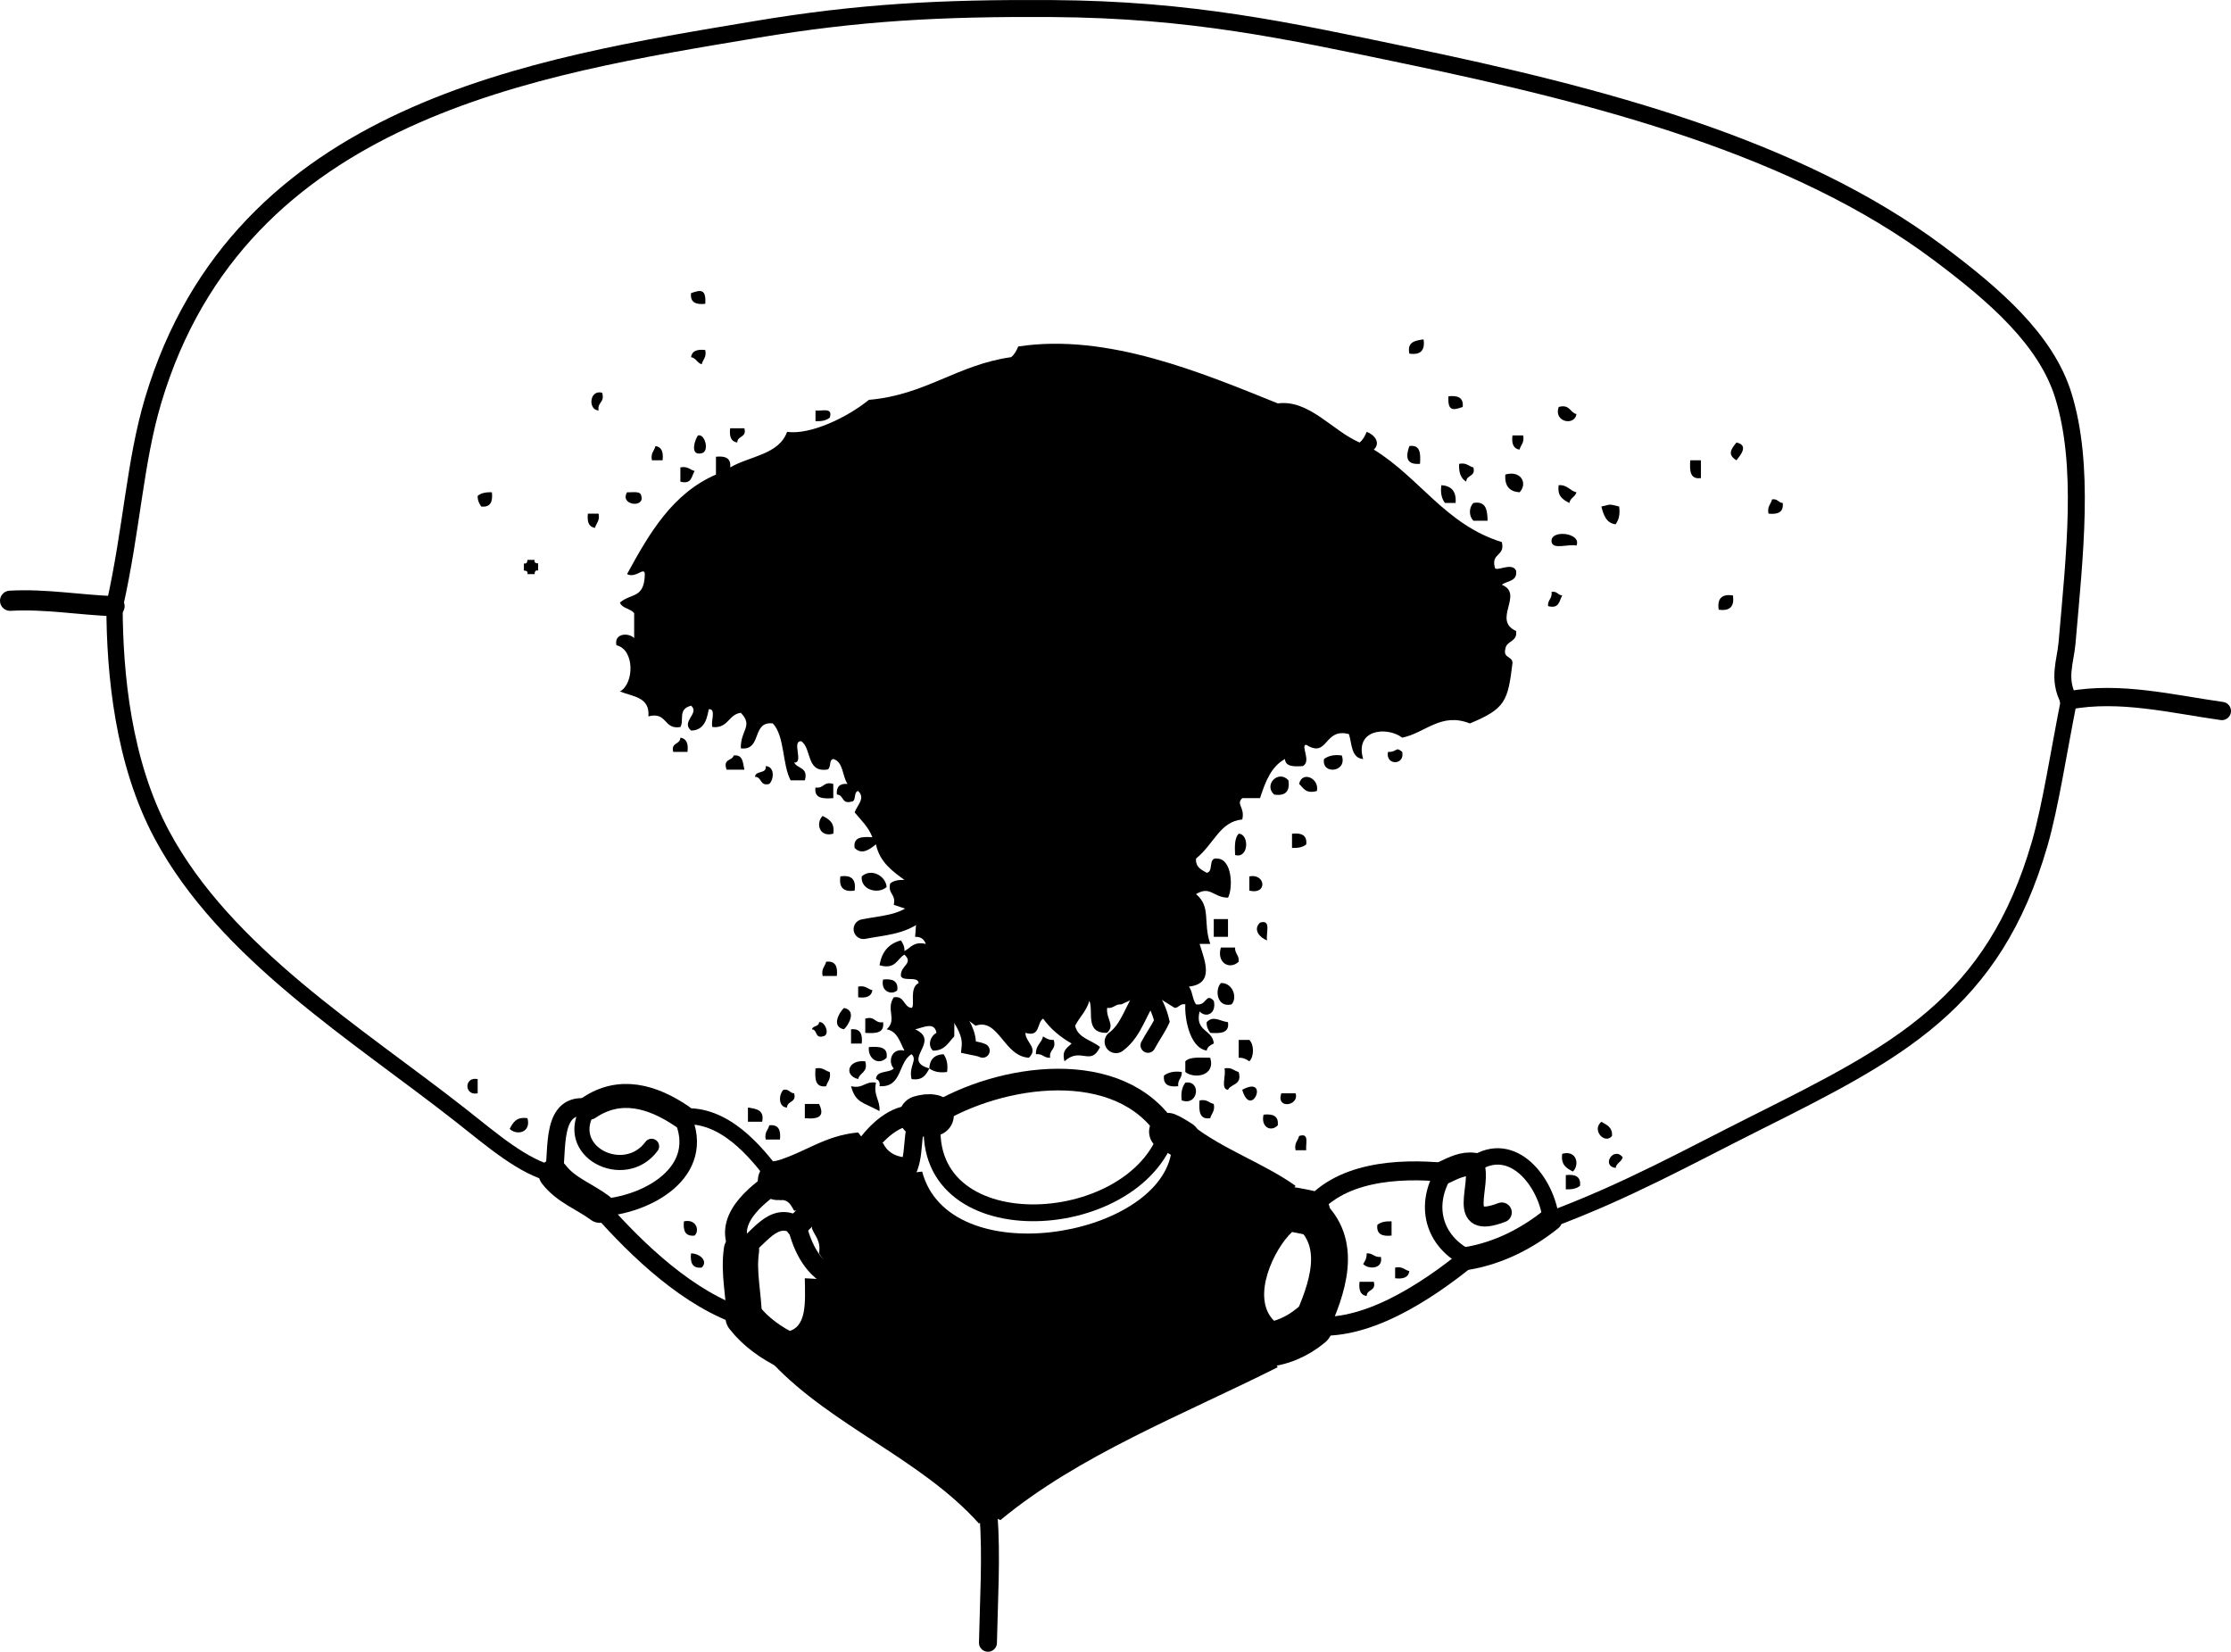 <?xml version="1.0" encoding="iso-8859-1"?>
<!-- Generator: Adobe Illustrator 14.0.0, SVG Export Plug-In . SVG Version: 6.00 Build 43363)  -->
<!DOCTYPE svg PUBLIC "-//W3C//DTD SVG 1.1//EN" "http://www.w3.org/Graphics/SVG/1.1/DTD/svg11.dtd">
<svg version="1.1" id="Layer_1" xmlns="http://www.w3.org/2000/svg" xmlns:xlink="http://www.w3.org/1999/xlink" x="0px" y="0px"
	 width="112.896px" height="83.576px" viewBox="0 0 112.896 83.576" style="enable-background:new 0 0 112.896 83.576;"
	 xml:space="preserve">
<g>
	<path style="fill-rule:evenodd;clip-rule:evenodd;" d="M35.689,15.373c-0.471,0.05-0.774-0.066-0.72-0.54
		C35.475,14.648,35.736,14.628,35.689,15.373z"/>
	<path style="fill-rule:evenodd;clip-rule:evenodd;" d="M72.037,17.172c0.084,0.563-0.156,0.803-0.72,0.72
		C71.194,17.288,71.619,17.234,72.037,17.172z"/>
	<path style="fill-rule:evenodd;clip-rule:evenodd;" d="M35.689,17.711c0.076,0.376-0.124,0.477-0.18,0.72
		c-0.236-0.064-0.283-0.317-0.54-0.36C35.012,17.755,35.279,17.661,35.689,17.711z"/>
	<path style="fill-rule:evenodd;clip-rule:evenodd;" d="M30.471,19.871c0.148,0.508-0.254,0.466-0.18,0.899
		C29.755,20.755,29.809,19.698,30.471,19.871z"/>
	<path style="fill-rule:evenodd;clip-rule:evenodd;" d="M73.297,20.051c0.471-0.051,0.774,0.066,0.72,0.54
		C73.511,20.775,73.25,20.795,73.297,20.051z"/>
	<path style="fill-rule:evenodd;clip-rule:evenodd;" d="M78.875,20.591c0.574-0.154,0.557,0.283,0.899,0.36
		C79.697,21.562,78.602,21.37,78.875,20.591z"/>
	<path style="fill-rule:evenodd;clip-rule:evenodd;" d="M41.267,21.311c0-0.18,0-0.36,0-0.54c0.319,0.041,0.901-0.181,0.72,0.36
		C41.827,21.271,41.581,21.324,41.267,21.311z"/>
	<path style="fill-rule:evenodd;clip-rule:evenodd;" d="M36.948,21.67c0.24,0,0.48,0,0.72,0c0.131,0.491-0.357,0.362-0.36,0.72
		C36.992,22.347,36.898,22.081,36.948,21.67z"/>
	<path style="fill-rule:evenodd;clip-rule:evenodd;" d="M35.329,22.03c0.353-0.087,0.58,0.825,0.18,0.9
		C34.86,23.102,35.19,22.153,35.329,22.03z"/>
	<path style="fill-rule:evenodd;clip-rule:evenodd;" d="M76.536,22.03c0.18,0,0.359,0,0.54,0c0.076,0.376-0.124,0.477-0.181,0.72
		C76.579,22.707,76.485,22.44,76.536,22.03z"/>
	<path style="fill-rule:evenodd;clip-rule:evenodd;" d="M87.872,22.39c0.632,0.142,0.208,0.629,0,0.9
		C87.39,23,87.604,22.72,87.872,22.39z"/>
	<path style="fill-rule:evenodd;clip-rule:evenodd;" d="M33.169,22.57c0.317,0.043,0.41,0.31,0.36,0.72c-0.18,0-0.36,0-0.54,0
		C32.914,22.914,33.113,22.813,33.169,22.57z"/>
	<path style="fill-rule:evenodd;clip-rule:evenodd;" d="M71.317,22.57c0.563-0.083,0.575,0.384,0.54,0.899
		C71.082,23.534,71.162,23.022,71.317,22.57z"/>
	<path style="fill-rule:evenodd;clip-rule:evenodd;" d="M85.533,23.29c0.18,0,0.359,0,0.54,0c0,0.3,0,0.6,0,0.899
		C85.511,24.272,85.498,23.805,85.533,23.29z"/>
	<path style="fill-rule:evenodd;clip-rule:evenodd;" d="M73.837,23.47c0.376-0.076,0.477,0.124,0.72,0.18
		c0.131,0.491-0.357,0.362-0.36,0.72C73.93,24.217,73.81,23.917,73.837,23.47z"/>
	<path style="fill-rule:evenodd;clip-rule:evenodd;" d="M34.429,23.65c0.376-0.076,0.477,0.123,0.72,0.18
		c-0.157,0.263-0.143,0.697-0.72,0.54C34.429,24.129,34.429,23.89,34.429,23.65z"/>
	<path style="fill-rule:evenodd;clip-rule:evenodd;" d="M76.176,24.01c0.792-0.229,1.146,0.453,0.72,0.899
		C76.39,24.875,76.129,24.596,76.176,24.01z"/>
	<path style="fill-rule:evenodd;clip-rule:evenodd;" d="M72.938,24.549c0.506,0.034,0.767,0.313,0.72,0.9c-0.181,0-0.36,0-0.54,0
		C72.966,25.24,72.88,24.967,72.938,24.549z"/>
	<path style="fill-rule:evenodd;clip-rule:evenodd;" d="M78.875,24.549c0.448-0.028,0.558,0.283,0.899,0.36
		c-0.063,0.236-0.316,0.283-0.359,0.54C79.1,25.285,78.79,25.115,78.875,24.549z"/>
	<path style="fill-rule:evenodd;clip-rule:evenodd;" d="M24.892,24.909c0.051,0.471-0.065,0.774-0.54,0.72
		c-0.095-0.145-0.188-0.292-0.18-0.54C24.333,24.95,24.579,24.896,24.892,24.909z"/>
	<path style="fill-rule:evenodd;clip-rule:evenodd;" d="M31.73,24.909c0.285,0.015,0.687-0.086,0.72,0.18
		C32.646,25.721,31.346,25.571,31.73,24.909z"/>
	<path style="fill-rule:evenodd;clip-rule:evenodd;" d="M89.672,25.269c0.29-0.05,0.31,0.17,0.54,0.18
		c0.054,0.474-0.25,0.59-0.72,0.54C89.416,25.613,89.615,25.513,89.672,25.269z"/>
	<path style="fill-rule:evenodd;clip-rule:evenodd;" d="M74.557,25.449c0.654-0.115,0.707,0.373,0.72,0.899c-0.24,0-0.479,0-0.72,0
		C74.325,26.112,74.325,25.686,74.557,25.449z"/>
	<path style="fill-rule:evenodd;clip-rule:evenodd;" d="M81.935,25.629c0.057,0.417-0.029,0.691-0.181,0.9
		c-0.478-0.062-0.607-0.472-0.72-0.9C81.589,25.503,81.38,25.503,81.935,25.629z"/>
	<path style="fill-rule:evenodd;clip-rule:evenodd;" d="M29.75,25.989c0.18,0,0.36,0,0.54,0c0.076,0.376-0.124,0.477-0.18,0.72
		C29.794,26.666,29.7,26.399,29.75,25.989z"/>
	<path style="fill-rule:evenodd;clip-rule:evenodd;" d="M79.774,27.608c-0.372-0.107-1.182,0.223-1.259-0.18
		C78.405,26.768,80.062,26.947,79.774,27.608z"/>
	<path style="fill-rule:evenodd;clip-rule:evenodd;" d="M26.691,28.328c0.12,0,0.24,0,0.36,0c-0.033,0.153,0.07,0.17,0.18,0.18
		c0,0.12,0,0.24,0,0.36c-0.153-0.033-0.17,0.07-0.18,0.18c-0.12,0-0.24,0-0.36,0c0.033-0.153-0.07-0.169-0.18-0.18
		c0-0.12,0-0.24,0-0.36C26.665,28.541,26.682,28.438,26.691,28.328z"/>
	<path style="fill-rule:evenodd;clip-rule:evenodd;" d="M78.516,29.948c0.29-0.051,0.31,0.17,0.539,0.18
		c-0.156,0.263-0.143,0.697-0.72,0.54C78.313,30.345,78.556,30.288,78.516,29.948z"/>
	<path style="fill-rule:evenodd;clip-rule:evenodd;" d="M87.692,30.128c0.083,0.563-0.156,0.803-0.72,0.72
		C86.889,30.284,87.129,30.044,87.692,30.128z"/>
	<path style="fill-rule:evenodd;clip-rule:evenodd;" d="M34.429,37.325c0.316,0.043,0.41,0.31,0.36,0.72c-0.24,0-0.48,0-0.72,0
		C33.938,37.554,34.427,37.683,34.429,37.325z"/>
	<path style="fill-rule:evenodd;clip-rule:evenodd;" d="M70.958,38.045c0.142,0.693-0.862,0.693-0.72,0
		C70.729,38.062,70.601,37.746,70.958,38.045z"/>
	<path style="fill-rule:evenodd;clip-rule:evenodd;" d="M37.128,38.225c0.475-0.055,0.464,0.375,0.54,0.72c-0.3,0-0.6,0-0.899,0
		C36.563,38.379,37.051,38.508,37.128,38.225z"/>
	<path style="fill-rule:evenodd;clip-rule:evenodd;" d="M67.898,38.225c0.303,0.854-1.035,0.993-0.899,0.18
		C67.208,38.254,67.481,38.168,67.898,38.225z"/>
	<path style="fill-rule:evenodd;clip-rule:evenodd;" d="M38.748,38.765c0.458,0.018,0.425,0.67,0.18,0.9
		c-0.491,0.131-0.362-0.358-0.72-0.36C38.228,38.965,38.803,39.18,38.748,38.765z"/>
	<path style="fill-rule:evenodd;clip-rule:evenodd;" d="M65.199,39.484c0.084,0.563-0.156,0.804-0.72,0.72
		C63.92,39.709,64.703,38.925,65.199,39.484z"/>
	<path style="fill-rule:evenodd;clip-rule:evenodd;" d="M66.639,40.024c-0.573,0.154-0.683-0.156-0.899-0.359
		C65.888,38.982,66.777,39.382,66.639,40.024z"/>
	<path style="fill-rule:evenodd;clip-rule:evenodd;" d="M42.167,39.665c0,0.239,0,0.479,0,0.72c-0.516,0.035-0.982,0.022-0.9-0.54
		C41.701,39.918,41.658,39.516,42.167,39.665z"/>
	<path style="fill-rule:evenodd;clip-rule:evenodd;" d="M41.627,41.284c0.315,0.164,0.625,0.335,0.54,0.899
		C41.439,42.386,41.277,41.631,41.627,41.284z"/>
	<path style="fill-rule:evenodd;clip-rule:evenodd;" d="M62.681,42.184c0.541,0.008,0.522,1.277-0.181,1.08
		C62.477,42.82,62.473,42.396,62.681,42.184z"/>
	<path style="fill-rule:evenodd;clip-rule:evenodd;" d="M65.38,42.184c0.47-0.051,0.773,0.066,0.72,0.54
		c-0.16,0.14-0.407,0.193-0.72,0.18C65.38,42.664,65.38,42.424,65.38,42.184z"/>
	<path style="fill-rule:evenodd;clip-rule:evenodd;" d="M44.866,44.883c-0.441,0.389-1.331,0.135-1.259-0.54
		C44.092,43.91,44.826,44.32,44.866,44.883z"/>
	<path style="fill-rule:evenodd;clip-rule:evenodd;" d="M42.527,44.343c0.563-0.083,0.803,0.157,0.72,0.72
		C42.683,45.146,42.443,44.906,42.527,44.343z"/>
	<path style="fill-rule:evenodd;clip-rule:evenodd;" d="M63.22,44.343c0.838-0.16,0.923,0.954,0,0.72
		C63.22,44.823,63.22,44.583,63.22,44.343z"/>
	<path style="fill-rule:evenodd;clip-rule:evenodd;" d="M61.421,46.503c0.239,0,0.479,0,0.72,0c0,0.3,0,0.6,0,0.899
		c-0.24,0-0.48,0-0.72,0C61.421,47.103,61.421,46.803,61.421,46.503z"/>
	<path style="fill-rule:evenodd;clip-rule:evenodd;" d="M63.76,46.683c0.604-0.185,0.28,0.56,0.36,0.899
		C63.754,47.451,63.385,47.041,63.76,46.683z"/>
	<path style="fill-rule:evenodd;clip-rule:evenodd;" d="M61.78,47.942c0.24,0,0.48,0,0.72,0c-0.022,0.322,0.221,0.379,0.181,0.72
		C62.233,49.087,61.551,48.733,61.78,47.942z"/>
	<path style="fill-rule:evenodd;clip-rule:evenodd;" d="M41.807,48.662c0.474-0.055,0.591,0.249,0.54,0.72c-0.24,0-0.48,0-0.72,0
		C41.551,49.006,41.75,48.905,41.807,48.662z"/>
	<path style="fill-rule:evenodd;clip-rule:evenodd;" d="M44.686,49.562c0.471-0.051,0.774,0.065,0.72,0.54
		C45.157,50.367,44.55,50.194,44.686,49.562z"/>
	<path style="fill-rule:evenodd;clip-rule:evenodd;" d="M61.78,49.741c0.591-0.028,0.863,0.735,0.54,1.08
		C61.579,51,61.462,50.082,61.78,49.741z"/>
	<path style="fill-rule:evenodd;clip-rule:evenodd;" d="M43.426,49.922c0.376-0.077,0.477,0.123,0.72,0.18
		c-0.043,0.316-0.31,0.41-0.72,0.359C43.426,50.281,43.426,50.102,43.426,49.922z"/>
	<path style="fill-rule:evenodd;clip-rule:evenodd;" d="M42.707,51.001c0.647,0.127,0.253,0.845,0,1.08
		C42.06,51.953,42.454,51.236,42.707,51.001z"/>
	<path style="fill-rule:evenodd;clip-rule:evenodd;" d="M43.786,51.541c0.509-0.148,0.466,0.254,0.9,0.18
		c0.083,0.563-0.384,0.575-0.9,0.54C43.786,52.021,43.786,51.781,43.786,51.541z"/>
	<path style="fill-rule:evenodd;clip-rule:evenodd;" d="M61.241,52.261c-0.096-0.145-0.188-0.292-0.181-0.54
		c0.337-0.353,0.659-0.056,1.08,0C62.223,52.283,61.756,52.296,61.241,52.261z"/>
	<path style="fill-rule:evenodd;clip-rule:evenodd;" d="M41.447,51.721c0.29-0.077,0.604,0.671,0.18,0.72
		c-0.399,0.1-0.256-0.344-0.54-0.359C41.132,51.886,41.445,51.959,41.447,51.721z"/>
	<path style="fill-rule:evenodd;clip-rule:evenodd;" d="M43.066,52.081c0.474-0.055,0.591,0.249,0.54,0.72c-0.18,0-0.36,0-0.54,0
		C43.066,52.561,43.066,52.32,43.066,52.081z"/>
	<path style="fill-rule:evenodd;clip-rule:evenodd;" d="M52.783,52.44c0.145,0.096,0.292,0.188,0.54,0.18
		c0.148,0.509-0.253,0.467-0.18,0.9c-0.323,0.022-0.379-0.221-0.72-0.18C52.396,52.893,52.706,52.783,52.783,52.44z"/>
	<path style="fill-rule:evenodd;clip-rule:evenodd;" d="M62.681,52.62c0.18,0,0.359,0,0.539,0c0.246,0.23,0.246,0.85,0,1.08
		c-0.145-0.095-0.292-0.188-0.539-0.18C62.681,53.221,62.681,52.921,62.681,52.62z"/>
	<path style="fill-rule:evenodd;clip-rule:evenodd;" d="M43.966,52.98c0.515-0.035,0.982-0.022,0.899,0.54
		C44.451,53.938,43.908,53.564,43.966,52.98z"/>
	<path style="fill-rule:evenodd;clip-rule:evenodd;" d="M47.025,54.061c0.022-0.458,0.262-0.698,0.72-0.72
		c0.151,0.208,0.237,0.482,0.18,0.899C47.508,54.298,47.234,54.211,47.025,54.061z"/>
	<path style="fill-rule:evenodd;clip-rule:evenodd;" d="M61.241,53.521c0.28,0.928-0.807,1.083-1.26,0.72c0-0.18,0-0.36,0-0.54
		C60.213,53.452,60.763,53.522,61.241,53.521z"/>
	<path style="fill-rule:evenodd;clip-rule:evenodd;" d="M43.786,53.7c0.154,0.574-0.283,0.557-0.36,0.899
		C42.692,54.418,42.892,53.604,43.786,53.7z"/>
	<path style="fill-rule:evenodd;clip-rule:evenodd;" d="M41.267,54.061c0.376-0.076,0.477,0.123,0.72,0.18
		c0.076,0.376-0.124,0.477-0.18,0.72C41.245,55.042,41.231,54.575,41.267,54.061z"/>
	<path style="fill-rule:evenodd;clip-rule:evenodd;" d="M61.961,54.061c0.376-0.076,0.476,0.123,0.72,0.18
		c0.19,0.67-0.379,0.581-0.54,0.899C61.743,55.117,62.064,54.376,61.961,54.061z"/>
	<path style="fill-rule:evenodd;clip-rule:evenodd;" d="M59.801,54.24c0.023,0.322-0.22,0.379-0.18,0.72
		c-0.471,0.051-0.773-0.065-0.72-0.54C59.11,54.269,59.384,54.183,59.801,54.24z"/>
	<path style="fill-rule:evenodd;clip-rule:evenodd;" d="M24.172,54.6c0,0.24,0,0.48,0,0.72C23.479,55.462,23.479,54.458,24.172,54.6
		z"/>
	<path style="fill-rule:evenodd;clip-rule:evenodd;" d="M44.326,54.78c-0.139,0.678,0.219,0.859,0.18,1.439
		c-0.833-0.455-1.214-0.405-1.439-1.26C43.69,55.104,43.758,54.691,44.326,54.78z"/>
	<path style="fill-rule:evenodd;clip-rule:evenodd;" d="M59.981,54.78c0.812-0.137,0.674,1.202-0.181,0.899
		C59.744,55.263,59.83,54.988,59.981,54.78z"/>
	<path style="fill-rule:evenodd;clip-rule:evenodd;" d="M62.86,55.14C64.28,54.374,63.317,56.685,62.86,55.14L62.86,55.14z"/>
	<path style="fill-rule:evenodd;clip-rule:evenodd;" d="M39.647,55.14c0.291-0.051,0.31,0.17,0.54,0.18
		c0.131,0.491-0.357,0.362-0.36,0.72C39.37,56.021,39.402,55.369,39.647,55.14z"/>
	<path style="fill-rule:evenodd;clip-rule:evenodd;" d="M64.84,55.319c0.239,0,0.479,0,0.72,0
		C65.77,55.944,64.554,56.156,64.84,55.319z"/>
	<path style="fill-rule:evenodd;clip-rule:evenodd;" d="M60.701,55.68c0.376-0.076,0.477,0.123,0.72,0.18
		c0.076,0.376-0.124,0.477-0.18,0.72C60.679,56.662,60.665,56.195,60.701,55.68z"/>
	<path style="fill-rule:evenodd;clip-rule:evenodd;" d="M40.727,55.859c0.24,0,0.48,0,0.72,0c0.279,0.576,0.063,0.792-0.72,0.72
		C40.727,56.34,40.727,56.1,40.727,55.859z"/>
	<path style="fill-rule:evenodd;clip-rule:evenodd;" d="M37.848,56.039c0.418,0.063,0.843,0.117,0.72,0.72c-0.24,0-0.48,0-0.72,0
		C37.848,56.52,37.848,56.279,37.848,56.039z"/>
	<path style="fill-rule:evenodd;clip-rule:evenodd;" d="M63.939,56.399c0.471-0.051,0.774,0.065,0.72,0.54
		C64.323,57.293,63.793,57.043,63.939,56.399z"/>
	<path style="fill-rule:evenodd;clip-rule:evenodd;" d="M26.691,56.579c0.202,0.729-0.552,0.89-0.899,0.54
		C25.957,56.804,26.126,56.494,26.691,56.579z"/>
	<path style="fill-rule:evenodd;clip-rule:evenodd;" d="M81.034,56.759c0.264,0.157,0.57,0.27,0.54,0.721
		C81.212,57.917,80.525,57.191,81.034,56.759z"/>
	<path style="fill-rule:evenodd;clip-rule:evenodd;" d="M38.928,56.939c0.474-0.055,0.591,0.249,0.54,0.72c-0.24,0-0.48,0-0.72,0
		C38.672,57.283,38.871,57.183,38.928,56.939z"/>
	<path style="fill-rule:evenodd;clip-rule:evenodd;" d="M65.739,57.479c0.541-0.182,0.319,0.4,0.36,0.72c-0.181,0-0.36,0-0.54,0
		C65.483,57.822,65.683,57.723,65.739,57.479z"/>
	<path style="fill-rule:evenodd;clip-rule:evenodd;" d="M79.055,58.379c0.729-0.202,0.891,0.553,0.54,0.899
		C79.279,59.114,78.97,58.944,79.055,58.379z"/>
	<path style="fill-rule:evenodd;clip-rule:evenodd;" d="M82.114,58.559c-0.063,0.236-0.317,0.283-0.36,0.54
		C81.003,58.979,81.671,57.981,82.114,58.559z"/>
	<path style="fill-rule:evenodd;clip-rule:evenodd;" d="M79.235,59.458c0.471-0.051,0.773,0.066,0.72,0.54
		c-0.16,0.14-0.406,0.193-0.72,0.18C79.235,59.938,79.235,59.698,79.235,59.458z"/>
	<path style="fill-rule:evenodd;clip-rule:evenodd;" d="M34.609,61.798c0.633-0.137,0.805,0.471,0.54,0.72
		C34.675,62.571,34.559,62.269,34.609,61.798z"/>
	<path style="fill-rule:evenodd;clip-rule:evenodd;" d="M70.418,61.798c0,0.24,0,0.479,0,0.72c-0.471,0.051-0.774-0.065-0.72-0.54
		C69.858,61.838,70.104,61.784,70.418,61.798z"/>
	<path style="fill-rule:evenodd;clip-rule:evenodd;" d="M34.969,63.417c0.484,0.013,0.865,0.411,0.54,0.72
		C35.035,64.191,34.918,63.888,34.969,63.417z"/>
	<path style="fill-rule:evenodd;clip-rule:evenodd;" d="M69.158,63.417c0.323-0.022,0.38,0.221,0.72,0.18
		c0.126,0.623-0.631,0.646-0.899,0.36C69.073,63.813,69.166,63.665,69.158,63.417z"/>
	<path style="fill-rule:evenodd;clip-rule:evenodd;" d="M70.598,64.137c0.376-0.076,0.477,0.124,0.72,0.18
		c-0.043,0.317-0.31,0.411-0.72,0.36C70.598,64.497,70.598,64.316,70.598,64.137z"/>
	<path style="fill-rule:evenodd;clip-rule:evenodd;" d="M68.798,64.856c0.24,0,0.48,0,0.721,0c0.131,0.491-0.358,0.362-0.36,0.72
		C68.842,65.533,68.748,65.267,68.798,64.856z"/>
	<path style="fill-rule:evenodd;clip-rule:evenodd;" d="M45.226,45.782c0.131-0.55-0.31-0.528-0.18-1.079
		c0.16-0.14,0.406-0.193,0.72-0.18c-0.623-0.457-1.252-0.907-1.439-1.8c-0.28,0.217-0.701,0.575-1.08,0.18
		c-0.083-0.562,0.384-0.575,0.899-0.539c-0.198-0.522-0.575-0.865-0.899-1.26c0.129-0.368,0.564-0.712,0.18-1.08
		c-0.259,0.041-0.063,0.537-0.36,0.54c-0.491,0.131-0.362-0.357-0.72-0.36c-0.033-0.393,0.147-0.572,0.54-0.539
		c-0.271-0.39-0.201-1.12-0.72-1.26c-0.259,0.041-0.063,0.537-0.36,0.54c-1.011,0.111-0.728-1.072-1.259-1.44
		c-0.509-0.03,0.149,1.109-0.36,1.08c0.161,0.319,0.73,0.229,0.54,0.899c-0.24,0-0.479,0-0.72,0
		c-0.432-0.828-0.291-2.228-0.899-2.879c-1.094-0.134-0.527,1.393-1.62,1.26c-0.024-0.933,0.646-1.116,0-1.799
		c-0.636,0.083-0.633,0.807-1.439,0.72c-0.099-0.262,0.21-0.93-0.18-0.9c-0.07,0.231-0.116,1.078-0.899,1.08
		c-0.534-0.458,0.458-0.877,0-1.259c-0.692,0.18-0.334,0.726-0.54,1.08c-0.865,0.146-0.65-0.79-1.62-0.54
		c0.087-0.986-0.801-0.998-1.439-1.259c0.73-0.401,0.748-2.134-0.18-2.339c-0.126-0.623,0.631-0.646,0.899-0.36
		c0-0.42,0-0.84,0-1.26c-0.176-0.244-0.606-0.233-0.72-0.54c0.583-0.498,1.231-0.181,1.26-1.44c-0.026-0.401-0.454,0.234-0.9,0
		c1.123-2.056,2.285-4.073,4.499-5.038c0-0.3,0-0.6,0-0.9c0.471-0.051,0.774,0.066,0.72,0.54c0.984-0.575,2.471-0.648,2.879-1.8
		c1.149,0.167,3.021-0.708,4.139-1.619c2.874-0.246,4.463-1.774,7.198-2.16c0.168-0.132,0.272-0.327,0.36-0.54
		c4.506-0.688,9.275,1.324,13.135,2.879c1.587-0.206,2.764,1.391,4.139,1.979c0.169-0.132,0.273-0.327,0.36-0.54
		c0.366,0.131,0.734,0.542,0.36,0.9c2.309,1.409,3.635,3.803,6.478,4.679c0.178,0.718-0.538,0.542-0.36,1.259
		c0.004,0.319,0.85-0.287,1.08,0.18c0.084,0.564-0.452,0.507-0.72,0.72c1.145,0.472-0.509,1.783,0.72,2.339
		c0.085,0.565-0.484,0.475-0.54,0.899c-0.131,0.491,0.357,0.362,0.36,0.72c-0.234,1.935-0.364,2.316-2.159,3.059
		c-1.454-0.58-2.25,0.479-3.419,0.72c-0.784-0.586-2.424-0.42-1.979,1.08c-0.612-0.048-0.563-0.757-0.72-1.26
		c-1.283-0.341-1.04,1.247-2.159,0.54c-0.319,0.003,0.286,0.849-0.181,1.08c-0.446,0.026-0.873,0.033-0.899-0.36
		c-0.679,0.379-0.972,1.086-1.26,1.979c-0.3,0-0.6,0-0.899,0c-0.336,0.319,0.146,0.457,0,1.079c-1.144,0.113-1.417,1.233-2.34,1.979
		c-0.03,0.45,0.277,0.563,0.54,0.72c0.371-0.049,0.043-0.797,0.54-0.72c0.761,0.033,0.792,1.504,0.54,1.979
		c-0.751-0.005-0.888-0.623-1.62-0.18c0.778,0.644,0.341,1.432,0.721,2.519c-0.181,0-0.36,0-0.54,0
		c0.259,0.85,0.771,2.015-0.54,2.16c0.184,0.236,0.177,0.663,0.359,0.899c0.565,0.089,0.476-0.62,0.9-0.18
		c0.146,0.644-0.383,0.893-0.72,0.539c-0.252,1.032,0.66,0.899,0.72,1.62c-0.16,0.079-0.322,0.158-0.36,0.359
		c-0.916-0.149-1.131-1.806-1.079-2.339c-0.291-0.051-0.311,0.17-0.54,0.18l-1.302-0.815l-1.397,0.636
		c-0.323-0.023-0.379,0.22-0.72,0.18c-0.061,0.558,0.417,0.859,0,1.26c-1.154,0.034-0.671-1.098-0.9-1.619
		c-0.143,0.517-0.496,0.823-0.72,1.259c0.14,0.64,0.841,0.719,1.26,1.08c-0.479,1.002-0.972-0.032-1.799,0.72
		c-0.154-0.573,0.156-0.683,0.36-0.899c-0.571-0.329-1.065-0.735-1.44-1.26c-0.331,0.209-0.125,0.955-0.899,0.72
		c0.018,0.508,0.678,0.765,0.18,1.26c-1.278-0.072-1.528-2.029-2.699-1.62l-1.069-0.789l-0.01,1.329
		c-0.299,0.301-0.471,0.729-1.08,0.72c-0.285-0.269-0.132-0.735,0.18-0.899c-0.104-0.594-0.68-0.258-1.08-0.18
		c1.351,0.626-0.76,1.565,0.72,1.979c-0.165,0.315-0.334,0.625-0.9,0.539c-0.16-0.656,0.318-0.958,0-1.259
		c-0.688,0.392-0.462,1.696-1.62,1.619c0.029-0.209-0.04-0.32-0.18-0.36c0.018-0.461,0.67-0.289,0.899-0.539
		c-0.305-0.303-0.143-1.057,0.54-0.9c-0.23-0.429-0.345-0.975-0.9-1.079c0.55-0.48-0.056-1.005,0.36-1.62
		c0.565-0.085,0.476,0.484,0.9,0.54c0.196-0.091-0.139-1.027,0.36-1.26c-0.046-0.373-0.791-0.049-0.899-0.359
		c-0.041-0.537,0.664-0.612,0.18-1.08c-0.387,0.213-0.432,0.769-1.26,0.54c0.104-0.676,0.464-1.096,1.08-1.26
		c0.095,0.145,0.188,0.292,0.18,0.54c0.32-0.16,0.458-0.502,1.08-0.36c-0.079-0.221-0.23-0.369-0.54-0.359l0.09-1.229L45.226,45.782
		z"/>
	<path style="fill-rule:evenodd;clip-rule:evenodd;" d="M50.022,76.629l-0.478,0.464c-2.919-3.259-7.43-4.926-10.437-8.098
		l0.796-0.615l-0.076-1.004c1.016-0.184,0.92-1.479,0.899-2.699l1.62,0.09l-0.9-1.35c0.106-0.646-0.209-0.87-0.36-1.26l0.09-0.989
		l-0.99,0.09c-0.157-0.264-0.27-0.57-0.72-0.54l-0.09-0.989l-0.09-0.99c1.442-0.417,2.434-1.284,4.139-1.439l0.476,0.63l0.784-0.09
		c0.192,0.408,0.546,0.654,1.08,0.72l0.09,0.81l0.81-0.09c1.34,5.096,11.796,3.386,12.596-0.899l0.539-0.72l0.54-0.72
		c1.547,1.212,3.604,1.913,5.219,3.059l-0.783,1.116l0.604,1.224c-0.871,0.802-2.123,3.305-0.9,4.498l-0.603,1.223l0.782,1.117
		c-4.831,2.426-10.066,4.448-14.035,7.737L50.022,76.629z"/>
	<g>
		<path style="fill-rule:evenodd;clip-rule:evenodd;fill:none;stroke:#000000;stroke-width:0.758;stroke-linecap:round;" d="
			M58.14,50.186c0.288,0.458,0.534,0.951,0.655,1.48c-0.196,0.419-0.484,0.808-0.703,1.225"/>
		<path style="fill-rule:evenodd;clip-rule:evenodd;fill:none;stroke:#000000;stroke-width:1.151;stroke-linecap:round;" d="
			M56.472,52.711c0.836-0.615,1.021-1.735,1.667-2.525"/>
		<path style="fill-rule:evenodd;clip-rule:evenodd;fill:none;stroke:#000000;stroke-width:0.717;stroke-linecap:round;" d="
			M48.295,51.111c0.376,0.578,0.8,1.164,0.725,1.879c0.264,0.058,0.531,0.085,0.705,0.17"/>
		<path style="fill-rule:evenodd;clip-rule:evenodd;fill:none;stroke:#000000;stroke-width:1.001;stroke-linecap:round;" d="
			M43.696,47.013c0.931-0.188,1.906-0.2,2.699-0.84"/>
		<path style="fill-rule:evenodd;clip-rule:evenodd;fill:none;stroke:#000000;stroke-width:0.909;stroke-linecap:round;" d="
			M49.994,83.121c0.043-2.193,0.187-4.313,0.028-6.492"/>
		<path style="fill-rule:evenodd;clip-rule:evenodd;fill:none;stroke:#000000;stroke-width:1.02;stroke-linecap:round;" d="
			M0.51,30.397c1.787-0.103,3.534,0.216,5.286,0.276"/>
		<path style="fill-rule:evenodd;clip-rule:evenodd;fill:none;stroke:#000000;stroke-width:0.859;stroke-linecap:round;" d="
			M5.795,30.674c0.886-3.954,1.024-7.295,1.955-10.412C12.137,5.57,27.167,3.351,38.233,1.494c5.229-0.877,9.404-1.096,14.988-1.061
			c7.09,0.045,11.887,1.107,17.942,2.367c9.734,2.025,19.722,4.609,26.931,10.006c2.818,2.109,5.44,4.369,6.317,7.204
			c1.096,3.54,0.581,7.982,0.187,12.53c-0.082,0.944-0.486,1.813,0.1,2.897"/>
		<path style="fill-rule:evenodd;clip-rule:evenodd;fill:none;stroke:#000000;stroke-width:0.924;stroke-linecap:round;" d="
			M104.697,35.436c2.58-0.476,5.198,0.182,7.737,0.54"/>
		<path style="fill-rule:evenodd;clip-rule:evenodd;fill:none;stroke:#000000;stroke-width:0.818;stroke-linecap:round;" d="
			M104.697,35.436c-0.509,2.546-0.936,5.372-1.482,7.256c-2.352,8.109-7.167,10.527-14.41,14.154
			c-3.36,1.683-6.51,3.434-10.322,4.852"/>
		<path style="fill-rule:evenodd;clip-rule:evenodd;fill:none;stroke:#000000;stroke-width:1.164;stroke-linecap:round;" d="
			M78.482,61.698c-1.214,0.976-2.663,1.707-4.211,1.97"/>
		<path style="fill-rule:evenodd;clip-rule:evenodd;fill:none;stroke:#000000;stroke-width:0.955;stroke-linecap:round;" d="
			M74.271,63.668c-2.122,1.714-5.215,3.761-7.937,3.397"/>
		<path style="fill-rule:evenodd;clip-rule:evenodd;fill:none;stroke:#000000;stroke-width:2.24;stroke-linecap:round;" d="
			M66.335,67.065c-0.691,0.577-1.553,0.954-2.458,0.993"/>
		<path style="fill-rule:evenodd;clip-rule:evenodd;fill:none;stroke:#000000;stroke-width:0.825;stroke-linecap:round;" d="
			M5.795,30.674c0.007,3.42,0.432,7.9,2.399,11.569c3.213,5.995,9.904,10.091,15.101,14.175c1.635,1.286,3.167,2.628,4.727,2.999"/>
		<path style="fill-rule:evenodd;clip-rule:evenodd;fill:none;stroke:#000000;stroke-width:0.902;stroke-linecap:round;" d="
			M28.022,59.417c0.226-1.147-0.203-3.743,1.785-3.367"/>
		<path style="fill-rule:evenodd;clip-rule:evenodd;fill:none;stroke:#000000;stroke-width:1.214;stroke-linecap:round;" d="
			M29.807,56.05c1.559-1.056,3.208-0.587,4.712,0.439"/>
		<path style="fill-rule:evenodd;clip-rule:evenodd;fill:none;stroke:#000000;stroke-width:0.813;stroke-linecap:round;" d="
			M34.519,56.489c2.103-0.171,3.692,1.693,4.823,3.239"/>
		<path style="fill-rule:evenodd;clip-rule:evenodd;fill:none;stroke:#000000;stroke-width:1.984;stroke-linecap:round;" d="
			M39.342,59.729c0.012,0,0.024,0,0.036,0"/>
		<path style="fill-rule:evenodd;clip-rule:evenodd;fill:none;stroke:#000000;stroke-width:1.034;stroke-linecap:round;" d="
			M43.902,57.929c0.594-0.792,1.583-1.687,2.639-1.443"/>
		<path style="fill-rule:evenodd;clip-rule:evenodd;fill:none;stroke:#000000;stroke-width:2.088;stroke-linecap:round;" d="
			M46.541,56.485c0.222-0.064,0.451-0.106,0.681-0.054"/>
		<path style="fill-rule:evenodd;clip-rule:evenodd;fill:none;stroke:#000000;stroke-width:1.095;stroke-linecap:round;" d="
			M47.222,56.432c3.38-2.101,9.459-2.996,11.876,0.83"/>
		<path style="fill-rule:evenodd;clip-rule:evenodd;fill:none;stroke:#000000;stroke-width:1.902;stroke-linecap:round;" d="
			M59.098,57.262c0.148,0.056,0.442,0.224,0.703,0.397"/>
		<path style="fill-rule:evenodd;clip-rule:evenodd;fill:none;stroke:#000000;stroke-width:0.85;stroke-linecap:round;" d="
			M47.222,56.432c-0.942,6.707,10.201,6.172,11.876,0.83"/>
		<path style="fill-rule:evenodd;clip-rule:evenodd;fill:none;stroke:#000000;stroke-width:0.765;stroke-linecap:round;" d="
			M29.807,56.05c-1.435,2.2,1.788,3.82,3.165,1.951"/>
		<path style="fill-rule:evenodd;clip-rule:evenodd;fill:none;stroke:#000000;stroke-width:1.517;stroke-linecap:round;" d="
			M28.022,59.417c0.598,0.791,1.559,1.124,2.333,1.699"/>
		<path style="fill-rule:evenodd;clip-rule:evenodd;fill:none;stroke:#000000;stroke-width:0.888;stroke-linecap:round;" d="
			M30.355,61.116c2.363-0.123,5.463-1.803,4.164-4.627"/>
		<path style="fill-rule:evenodd;clip-rule:evenodd;fill:none;stroke:#000000;stroke-width:0.901;stroke-linecap:round;" d="
			M30.355,61.116c1.943,2.201,4.524,4.648,7.305,5.54"/>
		<path style="fill-rule:evenodd;clip-rule:evenodd;fill:none;stroke:#000000;stroke-width:1.789;stroke-linecap:round;" d="
			M37.66,66.656c-0.015-1.135-0.307-2.257-0.14-3.398"/>
		<path style="fill-rule:evenodd;clip-rule:evenodd;fill:none;stroke:#000000;stroke-width:1.106;stroke-linecap:round;" d="
			M37.52,63.258c-0.943-1.469,0.726-2.788,1.822-3.529"/>
		<path style="fill-rule:evenodd;clip-rule:evenodd;fill:none;stroke:#000000;stroke-width:0.894;stroke-linecap:round;" d="
			M46.541,56.485c-0.497,0.899-0.166,1.991-0.686,2.883"/>
		<path style="fill-rule:evenodd;clip-rule:evenodd;fill:none;stroke:#000000;stroke-width:0.83;stroke-linecap:round;" d="
			M78.482,61.698c-0.202-1.848-1.924-4.126-3.896-2.779"/>
		<path style="fill-rule:evenodd;clip-rule:evenodd;fill:none;stroke:#000000;stroke-width:1.01;stroke-linecap:round;" d="
			M74.587,58.919c0.463,0.987-0.976,3.342,1.409,2.429"/>
		<path style="fill-rule:evenodd;clip-rule:evenodd;fill:none;stroke:#000000;stroke-width:1.184;stroke-linecap:round;" d="
			M74.587,58.919c-0.542-0.076-1.03,0.172-1.501,0.398"/>
		<path style="fill-rule:evenodd;clip-rule:evenodd;fill:none;stroke:#000000;stroke-width:0.884;stroke-linecap:round;" d="
			M74.271,63.668c-1.737-0.864-2.215-2.693-1.186-4.351"/>
		<path style="fill-rule:evenodd;clip-rule:evenodd;fill:none;stroke:#000000;stroke-width:0.96;stroke-linecap:round;" d="
			M73.086,59.317c-2.314-0.219-5.394-0.059-6.896,2.03"/>
		<path style="fill-rule:evenodd;clip-rule:evenodd;fill:none;stroke:#000000;stroke-width:0.945;stroke-linecap:round;" d="
			M37.52,63.258c0.867-0.532,1.6-2.012,2.809-1.241"/>
		<path style="fill-rule:evenodd;clip-rule:evenodd;fill:none;stroke:#000000;stroke-width:1.152;stroke-linecap:round;" d="
			M40.329,62.017c0.296-0.297,0.581-0.581,0.849-0.849"/>
		<path style="fill-rule:evenodd;clip-rule:evenodd;fill:none;stroke:#000000;stroke-width:1.897;stroke-linecap:round;" d="
			M37.66,66.656c0.592,0.758,1.385,1.304,2.244,1.724"/>
		<path style="fill-rule:evenodd;clip-rule:evenodd;fill:none;stroke:#000000;stroke-width:0.956;stroke-linecap:round;" d="
			M40.329,62.017c0.291,1.164,0.837,2.265,2.018,2.75"/>
		<path style="fill-rule:evenodd;clip-rule:evenodd;fill:none;stroke:#000000;stroke-width:1.866;stroke-linecap:round;" d="
			M66.335,67.065c0.819-1.823,1.694-4.177-0.146-5.718"/>
		<path style="fill-rule:evenodd;clip-rule:evenodd;fill:none;stroke:#000000;stroke-width:2.253;stroke-linecap:round;" d="
			M66.189,61.348c-0.468-0.097-0.937-0.192-1.413-0.233"/>
	</g>
</g>
</svg>
